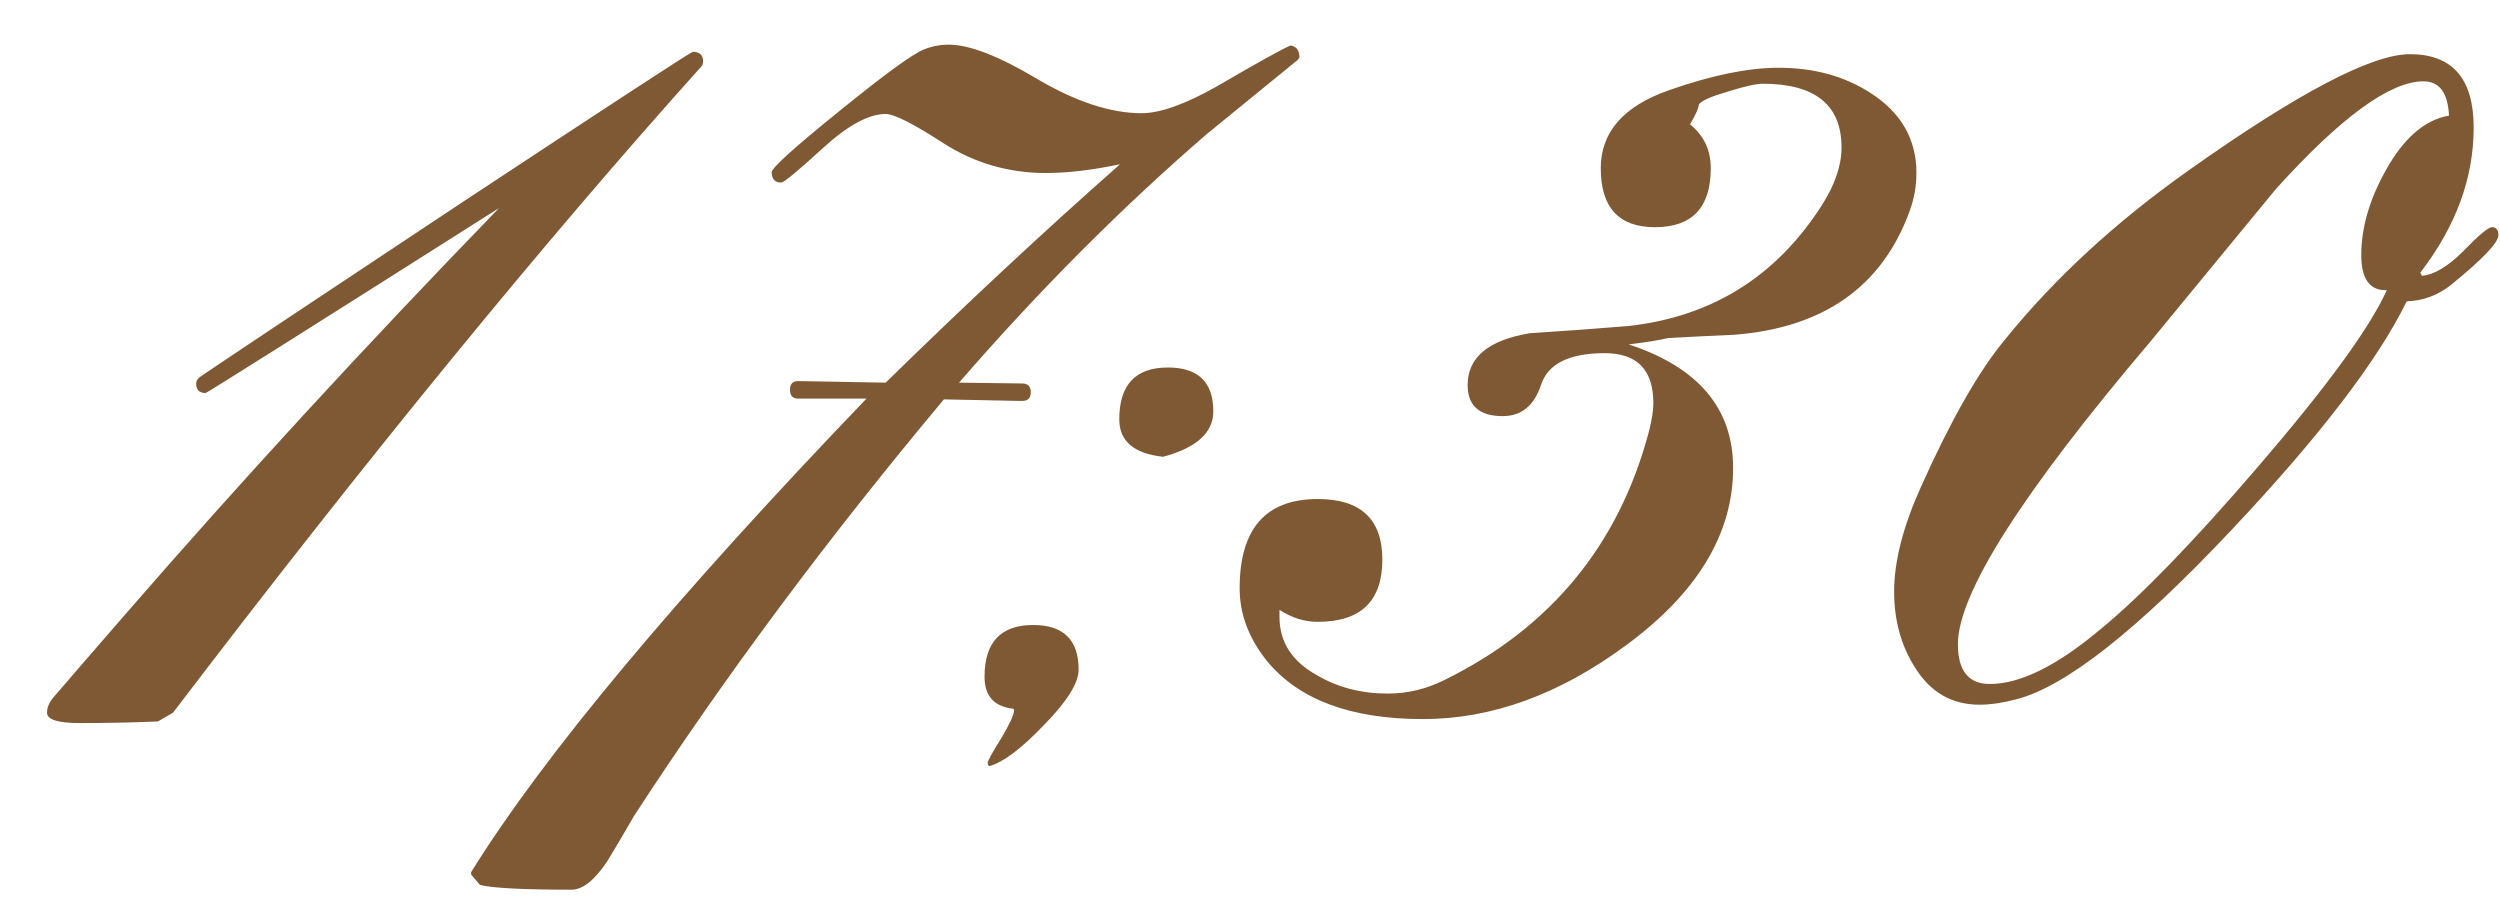 <?xml version="1.0" encoding="UTF-8"?> <svg xmlns="http://www.w3.org/2000/svg" viewBox="0 0 49.00 18.00" data-guides="{&quot;vertical&quot;:[],&quot;horizontal&quot;:[]}"><path fill="#7f5934" stroke="none" fill-opacity="1" stroke-width="1" stroke-opacity="1" id="tSvgf58ce88e69" title="Path 2" d="M13.781 1.203C13.781 1.214 13.776 1.24 13.766 1.281C10.651 4.75 7.193 8.979 3.391 13.969C3.292 14.026 3.193 14.083 3.094 14.141C2.573 14.162 2.062 14.172 1.562 14.172C1.135 14.172 0.922 14.104 0.922 13.969C0.922 13.875 0.958 13.781 1.031 13.688C1.344 13.323 1.812 12.781 2.438 12.062C4.688 9.469 7.135 6.807 9.781 4.078C5.969 6.495 4.052 7.703 4.031 7.703C3.906 7.703 3.844 7.641 3.844 7.516C3.844 7.463 3.875 7.417 3.938 7.375C4.458 7.021 6.172 5.88 9.078 3.953C12.047 1.995 13.547 1.016 13.578 1.016C13.713 1.016 13.781 1.078 13.781 1.203ZM25.469 1.125C25.458 1.141 25.448 1.156 25.438 1.172C25.042 1.495 24.448 1.979 23.656 2.625C21.979 4.073 20.359 5.698 18.797 7.5C19.208 7.505 19.62 7.51 20.031 7.516C20.146 7.516 20.203 7.573 20.203 7.688C20.203 7.802 20.146 7.859 20.031 7.859C19.521 7.849 19.01 7.838 18.5 7.828C16.208 10.568 14.182 13.292 12.422 16C12.255 16.292 12.083 16.583 11.906 16.875C11.656 17.25 11.422 17.438 11.203 17.438C10.245 17.438 9.646 17.406 9.406 17.344C9.349 17.276 9.292 17.208 9.234 17.141C9.234 17.125 9.234 17.109 9.234 17.094C10.651 14.812 13.234 11.719 16.984 7.812C16.537 7.812 16.088 7.812 15.641 7.812C15.537 7.812 15.484 7.755 15.484 7.641C15.484 7.526 15.537 7.469 15.641 7.469C16.213 7.479 16.787 7.49 17.359 7.5C18.912 5.979 20.443 4.552 21.953 3.219C21.412 3.333 20.927 3.391 20.5 3.391C19.771 3.391 19.104 3.198 18.5 2.812C17.906 2.427 17.526 2.234 17.359 2.234C17.026 2.234 16.615 2.458 16.125 2.906C15.635 3.354 15.365 3.578 15.312 3.578C15.188 3.578 15.125 3.51 15.125 3.375C15.125 3.292 15.562 2.896 16.438 2.188C17.323 1.469 17.88 1.062 18.109 0.969C18.266 0.906 18.427 0.875 18.594 0.875C19 0.875 19.578 1.099 20.328 1.547C21.088 1.995 21.771 2.219 22.375 2.219C22.74 2.219 23.234 2.042 23.859 1.688C24.682 1.208 25.162 0.943 25.297 0.891C25.412 0.911 25.469 0.99 25.469 1.125ZM21.141 13.125C21.141 13.385 20.917 13.745 20.469 14.203C20.021 14.672 19.662 14.943 19.391 15.016C19.37 15.005 19.359 14.984 19.359 14.953C19.359 14.912 19.448 14.75 19.625 14.469C19.792 14.188 19.875 14.005 19.875 13.922C19.875 13.912 19.87 13.901 19.859 13.891C19.484 13.849 19.297 13.641 19.297 13.266C19.297 12.588 19.615 12.25 20.25 12.25C20.844 12.25 21.141 12.542 21.141 13.125ZM23.781 8.062C23.781 8.479 23.453 8.776 22.797 8.953C22.224 8.891 21.938 8.646 21.938 8.219C21.938 7.542 22.255 7.203 22.891 7.203C23.484 7.203 23.781 7.49 23.781 8.062ZM37.562 3.391C37.562 3.651 37.516 3.906 37.422 4.156C36.88 5.625 35.734 6.427 33.984 6.562C33.703 6.573 33.276 6.594 32.703 6.625C32.526 6.667 32.266 6.708 31.922 6.75C33.286 7.198 33.969 8.005 33.969 9.172C33.969 10.463 33.266 11.625 31.859 12.656C30.557 13.615 29.234 14.094 27.891 14.094C26.484 14.094 25.469 13.719 24.844 12.969C24.479 12.521 24.297 12.042 24.297 11.531C24.297 10.365 24.807 9.781 25.828 9.781C26.672 9.781 27.094 10.177 27.094 10.969C27.094 11.781 26.672 12.188 25.828 12.188C25.568 12.188 25.318 12.109 25.078 11.953C25.078 12 25.078 12.047 25.078 12.094C25.078 12.583 25.323 12.963 25.812 13.234C26.219 13.474 26.682 13.594 27.203 13.594C27.588 13.594 27.958 13.505 28.312 13.328C30.385 12.307 31.719 10.693 32.312 8.484C32.375 8.245 32.406 8.052 32.406 7.906C32.406 7.25 32.089 6.922 31.453 6.922C30.755 6.922 30.338 7.13 30.203 7.547C30.068 7.953 29.818 8.156 29.453 8.156C28.995 8.156 28.766 7.953 28.766 7.547C28.766 7.005 29.172 6.667 29.984 6.531C30.63 6.49 31.271 6.443 31.906 6.391C33.542 6.213 34.807 5.427 35.703 4.031C35.964 3.625 36.094 3.245 36.094 2.891C36.094 2.057 35.578 1.641 34.547 1.641C34.422 1.641 34.193 1.693 33.859 1.797C33.536 1.891 33.349 1.974 33.297 2.047C33.297 2.109 33.24 2.24 33.125 2.438C33.396 2.656 33.531 2.943 33.531 3.297C33.531 4.068 33.167 4.453 32.438 4.453C31.729 4.453 31.375 4.068 31.375 3.297C31.375 2.588 31.823 2.078 32.719 1.766C33.552 1.474 34.266 1.328 34.859 1.328C35.557 1.328 36.161 1.495 36.672 1.828C37.266 2.213 37.562 2.734 37.562 3.391ZM48.969 4.609C48.969 4.755 48.661 5.078 48.047 5.578C47.786 5.787 47.495 5.896 47.172 5.906C46.599 7.073 45.453 8.568 43.734 10.391C41.891 12.349 40.49 13.453 39.531 13.703C39.26 13.776 39.016 13.812 38.797 13.812C38.255 13.812 37.833 13.568 37.531 13.078C37.26 12.651 37.125 12.156 37.125 11.594C37.125 11 37.302 10.312 37.656 9.531C38.24 8.229 38.786 7.271 39.297 6.656C40.266 5.458 41.464 4.354 42.891 3.344C45.036 1.823 46.484 1.062 47.234 1.062C48.068 1.062 48.484 1.542 48.484 2.5C48.484 3.49 48.135 4.438 47.438 5.344C47.448 5.365 47.458 5.385 47.469 5.406C47.708 5.385 47.979 5.224 48.281 4.922C48.583 4.609 48.771 4.453 48.844 4.453C48.927 4.453 48.969 4.505 48.969 4.609ZM48 2.266C47.979 1.818 47.812 1.594 47.5 1.594C46.844 1.594 45.88 2.297 44.609 3.703C43.786 4.703 42.964 5.703 42.141 6.703C39.63 9.662 38.375 11.635 38.375 12.625C38.375 13.146 38.583 13.406 39 13.406C39.594 13.406 40.312 13.052 41.156 12.344C41.948 11.698 42.979 10.635 44.25 9.156C45.604 7.583 46.448 6.427 46.781 5.688C46.448 5.698 46.281 5.469 46.281 5C46.281 4.469 46.438 3.922 46.75 3.359C47.104 2.713 47.521 2.349 48 2.266Z"></path><defs></defs></svg> 